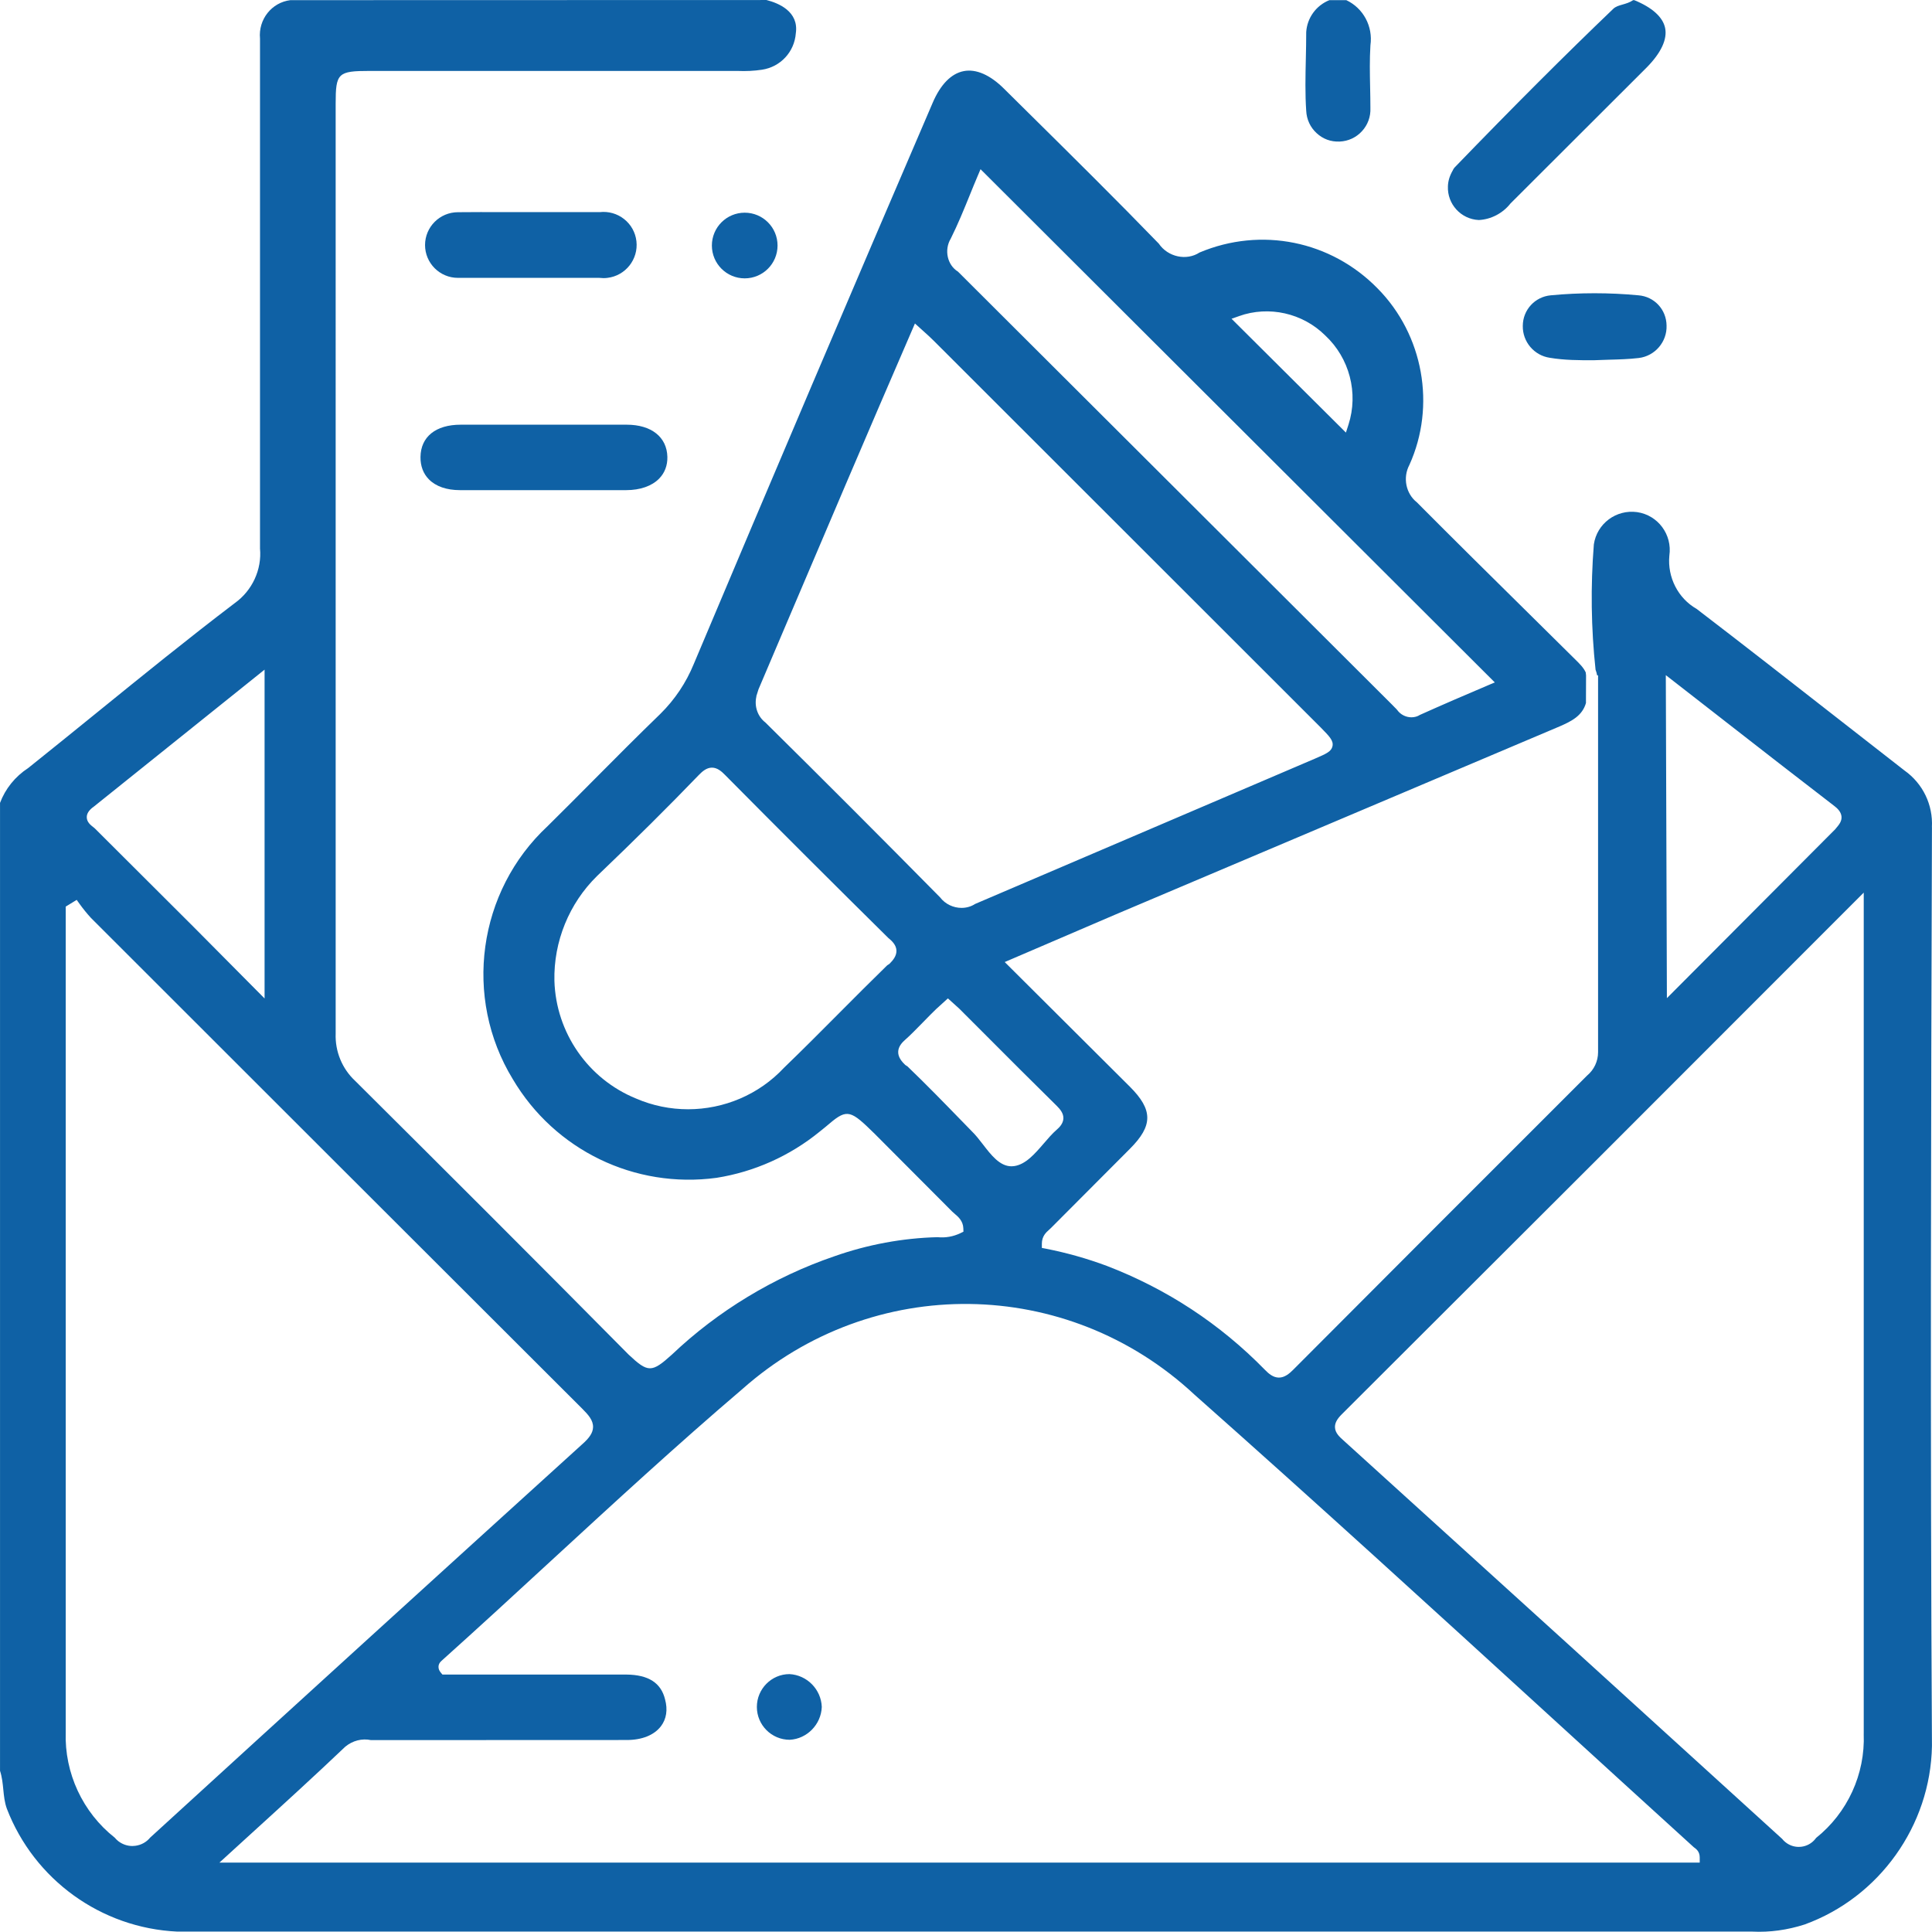 <?xml version="1.0" encoding="UTF-8"?><svg id="Layer_1" xmlns="http://www.w3.org/2000/svg" viewBox="0 0 76.84 76.83"><defs><style>.cls-1{fill:#0f61a5;}</style></defs><path class="cls-1" d="m58.815,8.751c.483-.024.949-.264,1.26-.658l5.423-5.415c.569-.578.822-1.121.727-1.567-.09-.432-.514-.814-1.227-1.105h-.044c-.137.094-.288.137-.422.175-.147.042-.275.079-.37.171-1.932,1.85-3.936,3.854-6.307,6.307-.031.034-.059.077-.079.126-.121.209-.182.414-.189.623-.031.709.519,1.311,1.228,1.343Z"/><path class="cls-1" d="m53.546.006h-.673c-.525.209-.885.703-.922,1.269,0,.341-.007.699-.015,1.057-.016.694-.031,1.412.015,2.072.016.346.162.661.414.892.251.23.558.35.919.334.342-.015.657-.162.886-.414.231-.252.349-.578.334-.919,0-.282-.005-.556-.011-.829-.011-.544-.023-1.107.012-1.665.108-.755-.286-1.481-.959-1.797Z"/><path class="cls-1" d="m76.836,32.901c.048-.895-.36-1.738-1.091-2.257-.916-.712-1.822-1.421-2.729-2.129-1.81-1.414-3.681-2.877-5.538-4.298-.733-.416-1.167-1.253-1.084-2.119.122-.838-.454-1.61-1.282-1.73-.835-.114-1.6.457-1.721,1.284-.133,1.672-.109,3.339.068,4.984.027.07.049.145.063.226h.037v14.986c0,.359-.159.698-.435.928-3.893,3.889-7.795,7.794-11.695,11.707-.152.152-.339.307-.563.307h-.004c-.226-.002-.406-.157-.554-.31-1.786-1.827-3.903-3.217-6.289-4.133-.782-.292-1.597-.521-2.419-.683l-.163-.031v-.166c0-.301.169-.452.292-.561.024-.021.047-.041.069-.064l3.136-3.146c.928-.927.928-1.553,0-2.479l-4.974-4.954,4.394-1.886,17.68-7.488c.484-.21.898-.426,1.043-.928l.004-1.098c-.004-.04-.009-.08-.013-.12-.086-.189-.244-.345-.417-.515l-1.893-1.872c-1.476-1.457-2.936-2.899-4.406-4.377-.437-.346-.568-.981-.296-1.492,1.061-2.347.556-5.169-1.262-7.011-1.856-1.901-4.637-2.464-7.086-1.433-.514.337-1.256.184-1.621-.354-1.672-1.727-3.452-3.487-5.174-5.19l-.972-.962c-.559-.56-1.124-.805-1.613-.708-.498.096-.925.534-1.237,1.267-3.208,7.459-6.403,14.966-9.498,22.312-.306.748-.754,1.416-1.33,1.985-.896.866-1.795,1.771-2.664,2.645-.61.615-1.217,1.225-1.818,1.818-2.784,2.591-3.365,6.822-1.387,10.063,1.671,2.827,4.85,4.366,8.103,3.926,1.501-.237,2.92-.872,4.101-1.836.159-.124.286-.232.393-.322.714-.608.861-.511,1.795.405l3.087,3.097c.03.03.064.059.098.087.14.119.332.282.343.58l.004.131-.117.057c-.283.137-.599.194-.913.161-1.387.035-2.78.292-4.113.763-2.391.818-4.622,2.168-6.451,3.906-.806.728-.95.727-1.724,0-3.705-3.746-7.417-7.447-10.878-10.889-.515-.481-.799-1.167-.772-1.88V4.127c0-1.221.088-1.306,1.356-1.306h14.623c.332.015.658,0,.976-.048.738-.111,1.292-.709,1.347-1.454.123-.858-.678-1.194-1.166-1.318L11.548.006c-.739.091-1.279.763-1.207,1.529v20.281c.078.837-.309,1.677-1.008,2.174-1.849,1.406-3.704,2.911-5.497,4.366-.903.733-1.807,1.465-2.715,2.191-.519.338-.91.825-1.12,1.386v38.495c.081.251.106.502.13.744.026.261.05.508.14.76,1.087,2.827,3.746,4.749,6.775,4.892h62.636c.713.036,1.416-.066,2.089-.282,2.972-1.078,5.011-3.931,5.067-7.099-.071-12.35-.038-24.818,0-36.531v-.01Zm-8.289-4.263c1.479,1.152,2.941,2.291,4.412,3.421.111.086.26.221.281.409.021.191-.099.334-.205.459l-.042.052-6.697,6.72-.043-12.847,2.295,1.786Zm-19.266-16.067c1.187-.421,2.528-.119,3.423.768.969.9,1.333,2.294.927,3.554l-.101.312-4.549-4.527.301-.106Zm-11.466-3.084c.282-.564.524-1.158.757-1.732.103-.255.205-.506.31-.751l.116-.274.211.21,20.242,20.201-.275.117c-.874.371-1.786.763-2.7,1.174-.102.066-.22.097-.34.097-.214,0-.433-.102-.569-.294-.025-.032-.058-.063-.092-.096-.035-.035-.072-.07-.106-.109l-17.269-17.227c-.419-.256-.561-.857-.285-1.315Zm-7.736,18.209l.088-.28.957-2.251c1.669-3.925,3.395-7.983,5.154-12.042l.111-.257.318.287c.165.148.304.274.43.4l15.388,15.378c.353.36.514.524.472.742-.043.217-.247.305-.696.499-4.504,1.924-9.009,3.85-13.518,5.78-.162.106-.35.157-.54.157-.32,0-.645-.145-.855-.42-2.283-2.314-4.626-4.661-6.947-6.954-.314-.241-.448-.653-.357-1.037h-.006Zm5.3,10.636l-.091.059c-.648.631-1.284,1.27-1.92,1.909-.723.727-1.445,1.453-2.183,2.164-1.003,1.077-2.399,1.654-3.82,1.654-.698,0-1.402-.139-2.068-.427-1.909-.778-3.185-2.617-3.247-4.682-.035-1.56.584-3.079,1.698-4.17,1.506-1.439,2.829-2.752,4.046-4.016.139-.144.31-.292.521-.292.212,0,.383.147.522.291,2.131,2.151,4.315,4.332,6.49,6.48.157.127.316.285.326.499s-.133.388-.275.531Zm2.855,6.234c-.663-.683-1.413-1.454-2.143-2.154h0l-.088-.057c-.134-.129-.286-.304-.28-.523.006-.218.167-.382.288-.487.179-.155.436-.418.709-.697.172-.177.347-.355.508-.511l.472-.429.446.403.949.949c.974.976,1.949,1.954,2.938,2.926.133.133.267.295.26.497-.008.204-.158.356-.27.452-.173.15-.345.351-.512.545-.354.411-.719.835-1.18.899-.034.005-.069.007-.102.007-.465,0-.808-.445-1.14-.876-.141-.183-.288-.372-.433-.511l-.421-.433ZM3.695,32.11l6.828-5.477v13.078l-2.827-2.849-3.899-3.889c-.029-.033-.059-.054-.088-.077-.103-.08-.259-.201-.258-.396,0-.138.08-.266.242-.392Zm2.282,40.97c-.15.185-.361.302-.597.332-.039.005-.077.008-.115.008-.203,0-.398-.068-.56-.193-.053-.043-.102-.089-.143-.14-1.273-1.004-2.001-2.569-1.948-4.19v-32.84s.436-.267.436-.267l.109.152c.141.197.295.387.457.564,6.507,6.506,13.023,13.015,19.542,19.522.24.24.439.461.429.738-.008.217-.139.42-.439.682-5.795,5.256-11.573,10.517-17.171,15.633Zm61.624.999H8.728l1.229-1.121c1.316-1.198,2.559-2.33,3.774-3.487.294-.244.665-.338,1.024-.263l10.171-.004c.608,0,1.091-.194,1.361-.548.219-.288.276-.657.164-1.068-.16-.658-.663-.979-1.537-.987h-7.317l-.06-.071c-.071-.082-.103-.168-.096-.255.004-.058.028-.142.118-.219,1.474-1.322,2.952-2.683,4.381-4.001,2.454-2.259,4.99-4.596,7.58-6.804,5.181-4.601,12.917-4.509,17.987.217,4.772,4.228,9.545,8.588,14.161,12.805,1.896,1.732,3.794,3.465,5.697,5.194.098.071.237.169.237.41v.201Zm6.523-5.117c.063,1.599-.645,3.14-1.897,4.139l-.027.037c-.14.176-.342.287-.565.312-.032.004-.064.005-.095.005-.191,0-.375-.064-.526-.185-.049-.038-.094-.083-.133-.133-5.541-5.046-11.417-10.385-17.444-15.845-.156-.139-.335-.298-.342-.527-.005-.164.077-.321.263-.508,6.774-6.754,13.539-13.517,20.423-20.412l.344-.344v33.461Z"/><path class="cls-1" d="m24.925,16.891h-6.603c-.992,0-1.59.481-1.598,1.288-.004.355.111.661.334.886.277.281.704.429,1.234.429h6.613c.556,0,1.022-.163,1.311-.459.222-.227.335-.525.327-.863-.018-.79-.638-1.281-1.618-1.281Z"/><path class="cls-1" d="m16.905,9.745c0,.72.586,1.306,1.306,1.306h5.619c.124.013.225.014.325.001.721-.083,1.24-.739,1.157-1.459-.04-.349-.214-.662-.49-.88-.276-.219-.625-.315-.969-.276h-2.888s-.929,0-.929,0c-.308,0-.615-.002-.919-.002s-.606.001-.903.005c-.723,0-1.309.586-1.309,1.306Z"/><path class="cls-1" d="m65.162,11.745c-.579-.055-1.162-.082-1.744-.082s-1.162.027-1.739.082c-.634.058-1.112.581-1.114,1.217-.011.633.451,1.177,1.075,1.268.579.098,1.166.098,1.734.098.204-.009.406-.015.607-.021.414-.011.805-.022,1.194-.068.644-.076,1.131-.642,1.108-1.291-.007-.639-.489-1.154-1.121-1.203Z"/><circle class="cls-1" cx="29.619" cy="9.765" r="1.306"/><path class="cls-1" d="m31.408,69.195c.688-.035,1.251-.609,1.276-1.306-.025-.698-.588-1.271-1.286-1.306-.71,0-1.296.586-1.296,1.306s.586,1.306,1.306,1.306Z"/></svg>